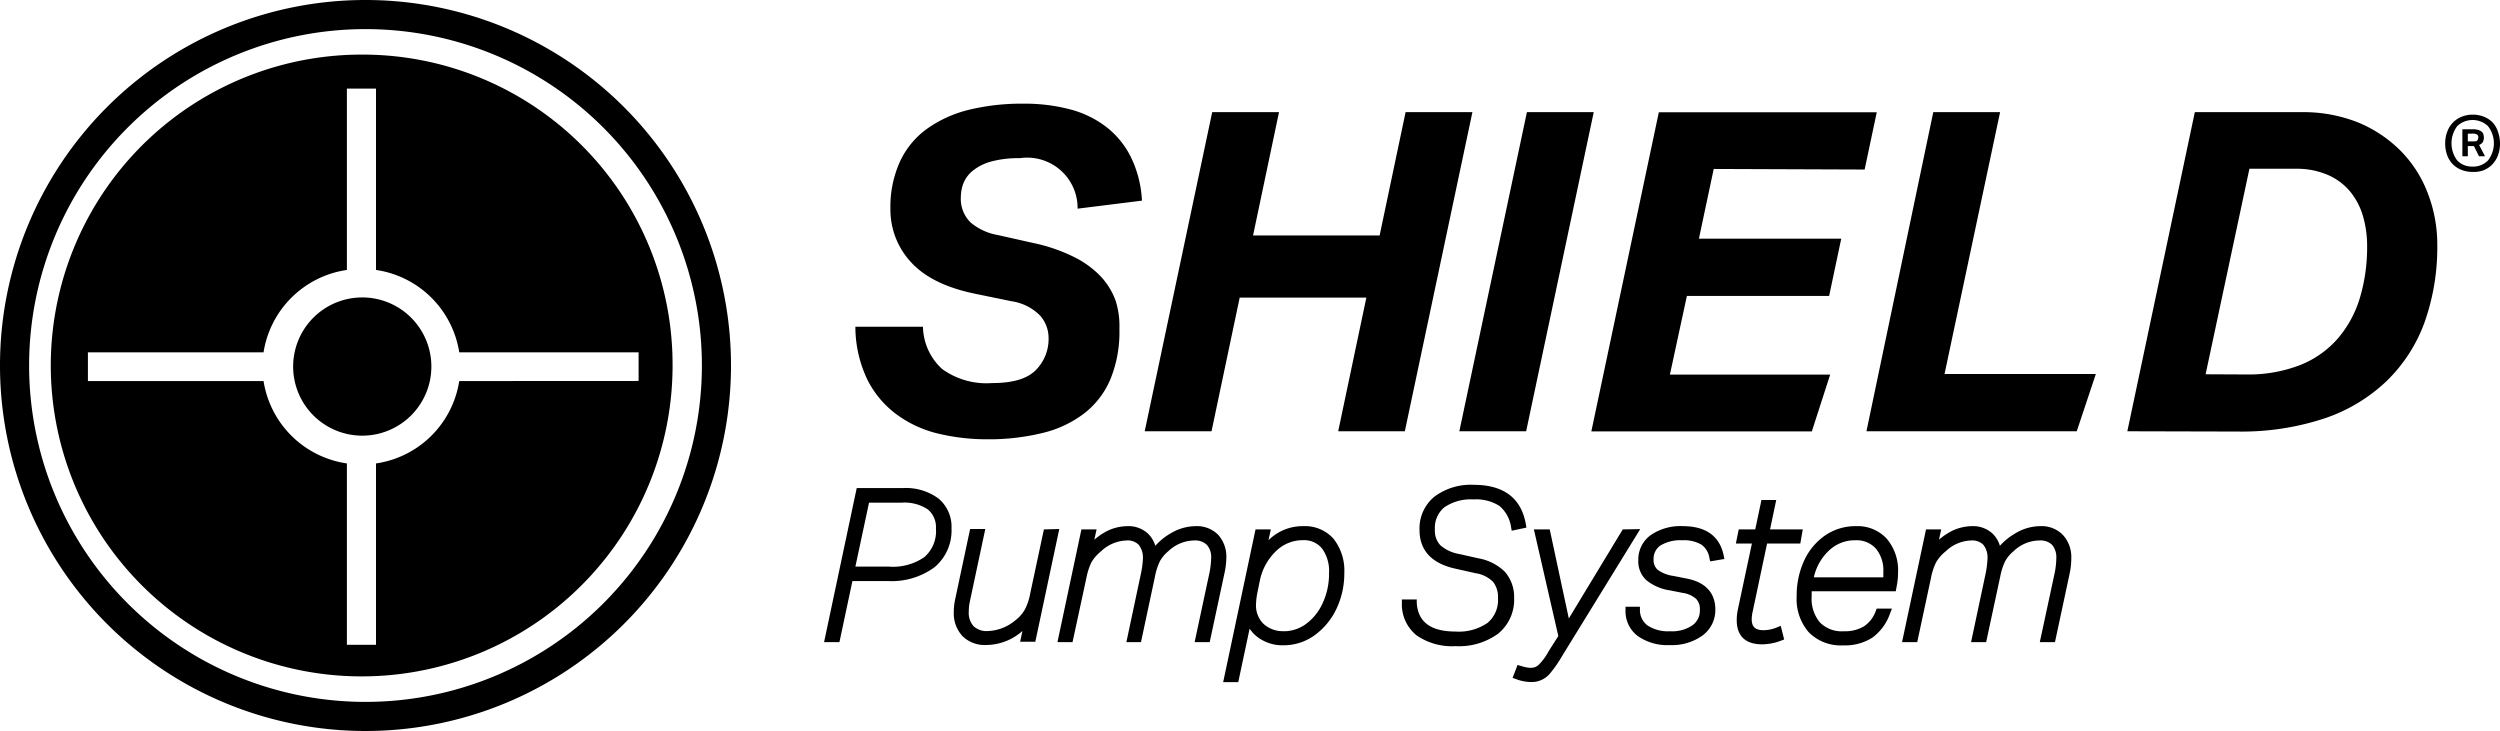 <svg xmlns="http://www.w3.org/2000/svg" width="261.901" height="76.579" viewBox="0 0 261.901 76.579">
  <g id="Group_1" data-name="Group 1" transform="translate(-0.37 0)">
    <path id="Path_1" data-name="Path 1" d="M38.23,31.16a7.24,7.24,0,1,0,7.33,7.23A7.24,7.24,0,0,0,38.23,31.16Z"/>
    <path id="Path_2" data-name="Path 2" d="M38.48,5.72A32.57,32.57,0,1,0,70.829,38.509c0-.073,0-.146,0-.219A32.47,32.47,0,0,0,38.48,5.72Zm10,34.2a10.33,10.33,0,0,1-8.72,8.63v19H36.71v-19a10.339,10.339,0,0,1-8.73-8.63H9.58V36.91h18.4a10.339,10.339,0,0,1,8.73-8.63v-19h3.05v19a10.33,10.33,0,0,1,8.72,8.63H67.27v3Z"/>
    <path id="Path_3" data-name="Path 3" d="M38.48,0A38.29,38.29,0,1,0,76.95,38.29,38.29,38.29,0,0,0,38.48,0Zm0,73.53A35.24,35.24,0,1,1,73.9,38.29,35.24,35.24,0,0,1,38.48,73.53Z"/>
    <path id="Path_4" data-name="Path 4" d="M117.64,34.5a13.06,13.06,0,0,1-.94,5.22,8.875,8.875,0,0,1-2.74,3.58,11.635,11.635,0,0,1-4.38,2.06,23.521,23.521,0,0,1-5.82.66,21.829,21.829,0,0,1-5.08-.59,12,12,0,0,1-4.36-2,10.2,10.2,0,0,1-3.07-3.63,12.851,12.851,0,0,1-1.27-5.57h7.08a6.142,6.142,0,0,0,2,4.42,7.928,7.928,0,0,0,5.25,1.48c2.16,0,3.68-.45,4.57-1.36a4.61,4.61,0,0,0,1.34-3.37,3.562,3.562,0,0,0-.87-2.32,5.266,5.266,0,0,0-3-1.52l-3.65-.75c-3.13-.62-5.41-1.73-6.87-3.32a8.085,8.085,0,0,1-2.18-5.62,11.432,11.432,0,0,1,1-4.94,8.757,8.757,0,0,1,2.81-3.42,12.776,12.776,0,0,1,4.38-2,23.5,23.5,0,0,1,5.74-.65,18.773,18.773,0,0,1,4.83.58,10.676,10.676,0,0,1,3.82,1.83,9.157,9.157,0,0,1,2.6,3.16A11.662,11.662,0,0,1,120,21.02l-6.74.84a5.28,5.28,0,0,0-5.213-5.346,5.21,5.21,0,0,0-.837.056,11,11,0,0,0-3,.35,5.336,5.336,0,0,0-1.9.94,3.275,3.275,0,0,0-1,1.31,4.092,4.092,0,0,0-.28,1.43,3.488,3.488,0,0,0,1,2.69,6,6,0,0,0,2.86,1.33l3.74.84a17.707,17.707,0,0,1,4.29,1.48,9.893,9.893,0,0,1,2.82,2.08,7.413,7.413,0,0,1,1.52,2.53A8.9,8.9,0,0,1,117.64,34.5Z"/>
    <path id="Path_5" data-name="Path 5" d="M140.56,45.18l2.95-14H130.24l-2.95,14h-7l7.07-33.43h7l-2.72,12.92H144.9l2.72-12.92h7l-7.08,33.43Z"/>
    <path id="Path_6" data-name="Path 6" d="M153.25,45.18l7.08-33.43h7l-7.08,33.43Z"/>
    <path id="Path_7" data-name="Path 7" d="M179.9,17.7,178.35,25h14.91l-1.27,6h-14.9l-1.78,8.24H192.1l-1.92,5.95h-23.1l7.07-33.43h22.83l-1.27,6Z"/>
    <path id="Path_8" data-name="Path 8" d="M195.9,45.18l7-33.43h7l-5.82,27.43h15.85l-2,6Z"/>
    <path id="Path_9" data-name="Path 9" d="M223.23,45.18l7.07-33.43h11.16a15.478,15.478,0,0,1,6,1.1,13.582,13.582,0,0,1,4.45,3,12.709,12.709,0,0,1,2.79,4.38,14.865,14.865,0,0,1,1,5.36,23.517,23.517,0,0,1-1.33,8.17,16.346,16.346,0,0,1-4,6.18,17.491,17.491,0,0,1-6.54,3.91,27.657,27.657,0,0,1-9,1.36Zm12.46-5.95a15,15,0,0,0,5.68-1,10.262,10.262,0,0,0,3.93-2.79,11.7,11.7,0,0,0,2.3-4.26,18.446,18.446,0,0,0,.75-5.4,11.079,11.079,0,0,0-.44-3.16,7.245,7.245,0,0,0-1.36-2.58,6.286,6.286,0,0,0-2.35-1.73,8.242,8.242,0,0,0-3.35-.63h-4.83l-4.59,21.53Z"/>
    <path id="Path_10" data-name="Path 10" d="M94.95,51.13H90.12L86.7,67.27h1.61l1.36-6.4h3.69a7.59,7.59,0,0,0,4.89-1.43,5,5,0,0,0,1.8-4.08,3.842,3.842,0,0,0-1.37-3.14A5.779,5.779,0,0,0,94.95,51.13Zm3.47,4.23a3.6,3.6,0,0,1-1.21,3,5.8,5.8,0,0,1-3.73,1h-3.5l1.43-6.7h3.41a4.421,4.421,0,0,1,2.74.7A2.4,2.4,0,0,1,98.42,55.36Z"/>
    <path id="Path_11" data-name="Path 11" d="M109.73,55.46l-1.44,6.74a5.715,5.715,0,0,1-.57,1.68,3.774,3.774,0,0,1-1,1.12,4.751,4.751,0,0,1-2.88,1.11,2,2,0,0,1-1.48-.51,2.1,2.1,0,0,1-.5-1.53,5.01,5.01,0,0,1,.1-1l1.63-7.65H102l-1.55,7.29a6.344,6.344,0,0,0-.16,1.38,3.521,3.521,0,0,0,.91,2.55,3.322,3.322,0,0,0,2.49.93,5.772,5.772,0,0,0,3.79-1.47l-.24,1.13h1.59l2.51-11.81Z"/>
    <path id="Path_12" data-name="Path 12" d="M128.84,58.47a3.4,3.4,0,0,0-.86-2.45,3.128,3.128,0,0,0-2.35-.9,5.146,5.146,0,0,0-2.58.73,6.521,6.521,0,0,0-1.65,1.33,2.907,2.907,0,0,0-.78-1.29,3,3,0,0,0-2.15-.77,4.928,4.928,0,0,0-2.31.61,7.135,7.135,0,0,0-1.15.81l.24-1.08h-1.59l-2.51,11.81h1.58l1.45-6.72a6.835,6.835,0,0,1,.53-1.65,4.377,4.377,0,0,1,1-1.14,4.058,4.058,0,0,1,2.69-1.14,1.619,1.619,0,0,1,1.27.46,2.188,2.188,0,0,1,.43,1.47,9.214,9.214,0,0,1-.21,1.56l-1.52,7.16h1.53l1.48-6.94a6.182,6.182,0,0,1,.51-1.55,3.71,3.71,0,0,1,.89-1.05,4,4,0,0,1,2.7-1.11,1.74,1.74,0,0,1,1.32.46,1.9,1.9,0,0,1,.45,1.39,8.445,8.445,0,0,1-.19,1.6l-1.54,7.2h1.58l1.53-7.15A7.906,7.906,0,0,0,128.84,58.47Z"/>
    <path id="Path_13" data-name="Path 13" d="M136.9,55.12a5.078,5.078,0,0,0-3.64,1.47l.24-1.13h-1.6l-3.39,16h1.58l1.19-5.6a3.689,3.689,0,0,0,1,1,4.34,4.34,0,0,0,2.55.74,5.52,5.52,0,0,0,3.3-1.08,7.243,7.243,0,0,0,2.27-2.79,8.612,8.612,0,0,0,.8-3.68,5.4,5.4,0,0,0-1.13-3.61A4,4,0,0,0,136.9,55.12Zm-2,11a3,3,0,0,1-2.16-.76,2.7,2.7,0,0,1-.79-2.06,7.657,7.657,0,0,1,.19-1.43l.19-.93a5.91,5.91,0,0,1,1.68-3.17,4,4,0,0,1,2.85-1.18,2.429,2.429,0,0,1,2,.86,4,4,0,0,1,.74,2.6,7.245,7.245,0,0,1-.68,3.16,5.5,5.5,0,0,1-1.74,2.16,3.9,3.9,0,0,1-2.28.76Z"/>
    <path id="Path_14" data-name="Path 14" d="M158.03,59.91a5.273,5.273,0,0,0-2.78-1.42l-2-.45a4,4,0,0,1-2-.93,2.246,2.246,0,0,1-.56-1.65,2.771,2.771,0,0,1,1-2.32,4.91,4.91,0,0,1,3.05-.82,4.554,4.554,0,0,1,2.71.68,3.553,3.553,0,0,1,1.22,2.23l.07.37,1.54-.33-.06-.35c-.48-2.74-2.32-4.13-5.46-4.13a6.339,6.339,0,0,0-4.13,1.25,4.289,4.289,0,0,0-1.55,3.48c0,2.16,1.29,3.53,3.83,4.07l2.05.46a3.271,3.271,0,0,1,1.81.89,2.541,2.541,0,0,1,.53,1.71,3.122,3.122,0,0,1-1.09,2.6,5.289,5.289,0,0,1-3.35.91c-2.61,0-3.94-1-4.07-3V62.8h-1.56v.39a4.17,4.17,0,0,0,1.54,3.37,6.511,6.511,0,0,0,4.08,1.13,6.929,6.929,0,0,0,4.48-1.32,4.568,4.568,0,0,0,1.66-3.73A4,4,0,0,0,158.03,59.91Z"/>
    <path id="Path_15" data-name="Path 15" d="M170.37,55.46l-5.65,9.33-2-9.33h-1.66l2.56,11.17-1,1.57a6,6,0,0,1-1.08,1.47c-.41.36-.95.38-1.85.09l-.34-.1-.52,1.35.35.13a4.6,4.6,0,0,0,1.56.31,2.5,2.5,0,0,0,2.09-1,11.9,11.9,0,0,0,1.14-1.65l8.23-13.37Z"/>
    <path id="Path_16" data-name="Path 16" d="M174.28,57.17a4,4,0,0,1,2.32-.57,3.615,3.615,0,0,1,2,.45,2.079,2.079,0,0,1,.85,1.41l.08.35,1.49-.25-.08-.38c-.41-2-1.85-3.06-4.27-3.06a5.513,5.513,0,0,0-3.36.93A3.149,3.149,0,0,0,172,58.7a2.677,2.677,0,0,0,.84,2.08,5.07,5.07,0,0,0,2.49,1.07l1.31.26a2.73,2.73,0,0,1,1.42.63,1.55,1.55,0,0,1,.39,1.13,1.9,1.9,0,0,1-.77,1.63,3.78,3.78,0,0,1-2.35.63,3.937,3.937,0,0,1-2.34-.59,2,2,0,0,1-.82-1.62v-.36h-1.51v.35a3.25,3.25,0,0,0,1.28,2.72,5.418,5.418,0,0,0,3.37.95,5.478,5.478,0,0,0,3.41-1,3.321,3.321,0,0,0,1.35-2.74c0-1.21-.53-2.75-3-3.23l-1.42-.28a3.537,3.537,0,0,1-1.62-.64,1.321,1.321,0,0,1-.43-1.06A1.7,1.7,0,0,1,174.28,57.17Z"/>
    <path id="Path_17" data-name="Path 17" d="M186.51,65.73a3.668,3.668,0,0,1-1.37.29c-.89,0-1.26-.35-1.26-1.16a3.6,3.6,0,0,1,.1-.78l1.51-7.14h3.48l.26-1.48H185.8l.65-3.08H184.9l-.65,3.08h-1.73l-.3,1.48h1.68l-1.46,6.86a5.615,5.615,0,0,0-.13,1.17c0,1.66.92,2.53,2.66,2.53a5.661,5.661,0,0,0,2-.39l.31-.12-.36-1.43Z"/>
    <path id="Path_18" data-name="Path 18" d="M194.79,55.12a5.608,5.608,0,0,0-3.26,1,6.51,6.51,0,0,0-2.19,2.68,8.78,8.78,0,0,0-.75,3.67,5.291,5.291,0,0,0,1.27,3.77,4.712,4.712,0,0,0,3.59,1.37,5.352,5.352,0,0,0,3.07-.81,5.261,5.261,0,0,0,1.85-2.53l.2-.51h-1.6l-.09.23a3.2,3.2,0,0,1-1.25,1.63,3.884,3.884,0,0,1-2.12.51,3.19,3.19,0,0,1-2.48-.92,3.832,3.832,0,0,1-.87-2.72v-.55h8.81l.12-.65a6.956,6.956,0,0,0,.12-1.32,5.093,5.093,0,0,0-1.18-3.53A4.157,4.157,0,0,0,194.79,55.12Zm-4.4,5.36a5.405,5.405,0,0,1,1.49-2.71,3.9,3.9,0,0,1,2.84-1.17,2.722,2.722,0,0,1,2.16.86,3.587,3.587,0,0,1,.79,2.47v.55Z"/>
    <path id="Path_19" data-name="Path 19" d="M216.46,56.02a3.092,3.092,0,0,0-2.34-.9,5.08,5.08,0,0,0-2.58.73,6.546,6.546,0,0,0-1.66,1.33,2.907,2.907,0,0,0-.78-1.29,3,3,0,0,0-2.14-.77,4.9,4.9,0,0,0-2.31.61,6.678,6.678,0,0,0-1.15.81l.23-1.08h-1.59l-2.51,11.81h1.59l1.44-6.72a6.359,6.359,0,0,1,.54-1.65,4.179,4.179,0,0,1,1-1.14,4,4,0,0,1,2.69-1.14,1.6,1.6,0,0,1,1.26.46,2.129,2.129,0,0,1,.43,1.47,10,10,0,0,1-.2,1.56l-1.52,7.16h1.58l1.49-6.94a6.182,6.182,0,0,1,.51-1.55,3.552,3.552,0,0,1,.89-1.05,3.932,3.932,0,0,1,2.7-1.11,1.74,1.74,0,0,1,1.32.46,2,2,0,0,1,.44,1.39,8.274,8.274,0,0,1-.18,1.6l-1.55,7.2h1.59l1.53-7.15a7.758,7.758,0,0,0,.18-1.65A3.4,3.4,0,0,0,216.46,56.02Z"/>
    <path id="Path_20" data-name="Path 20" d="M259.4,18.01a3.107,3.107,0,0,1-1.16-.21,2.651,2.651,0,0,1-.91-.59,2.734,2.734,0,0,1-.59-.94,3.538,3.538,0,0,1-.21-1.26,3.338,3.338,0,0,1,.23-1.25,2.627,2.627,0,0,1,1.52-1.54,3,3,0,0,1,1.12-.21,3.139,3.139,0,0,1,1.17.21,2.7,2.7,0,0,1,.91.59,2.6,2.6,0,0,1,.58,1,3.573,3.573,0,0,1,.21,1.25,3.331,3.331,0,0,1-.23,1.26,2.772,2.772,0,0,1-.61.94,2.651,2.651,0,0,1-.91.59A3,3,0,0,1,259.4,18.01Zm0-.56a2.119,2.119,0,0,0,1.61-.64,2.919,2.919,0,0,0,0-3.6,2.35,2.35,0,0,0-3.22,0,3,3,0,0,0,0,3.6,2.112,2.112,0,0,0,1.6.64Zm-1.07-3.91h1.05a1.994,1.994,0,0,1,.61.07,1.009,1.009,0,0,1,.37.2.5.5,0,0,1,.17.27,1.187,1.187,0,0,1,.05.33,1,1,0,0,1-.11.48.769.769,0,0,1-.39.29l.62,1.19h-.63l-.53-1.07h-.64v1.07h-.57Zm1.11,1.27c.25,0,.41,0,.47-.13a.542.542,0,0,0,.09-.31.362.362,0,0,0-.12-.27.894.894,0,0,0-.53-.1h-.45v.81Z"/>
  </g>
</svg>
